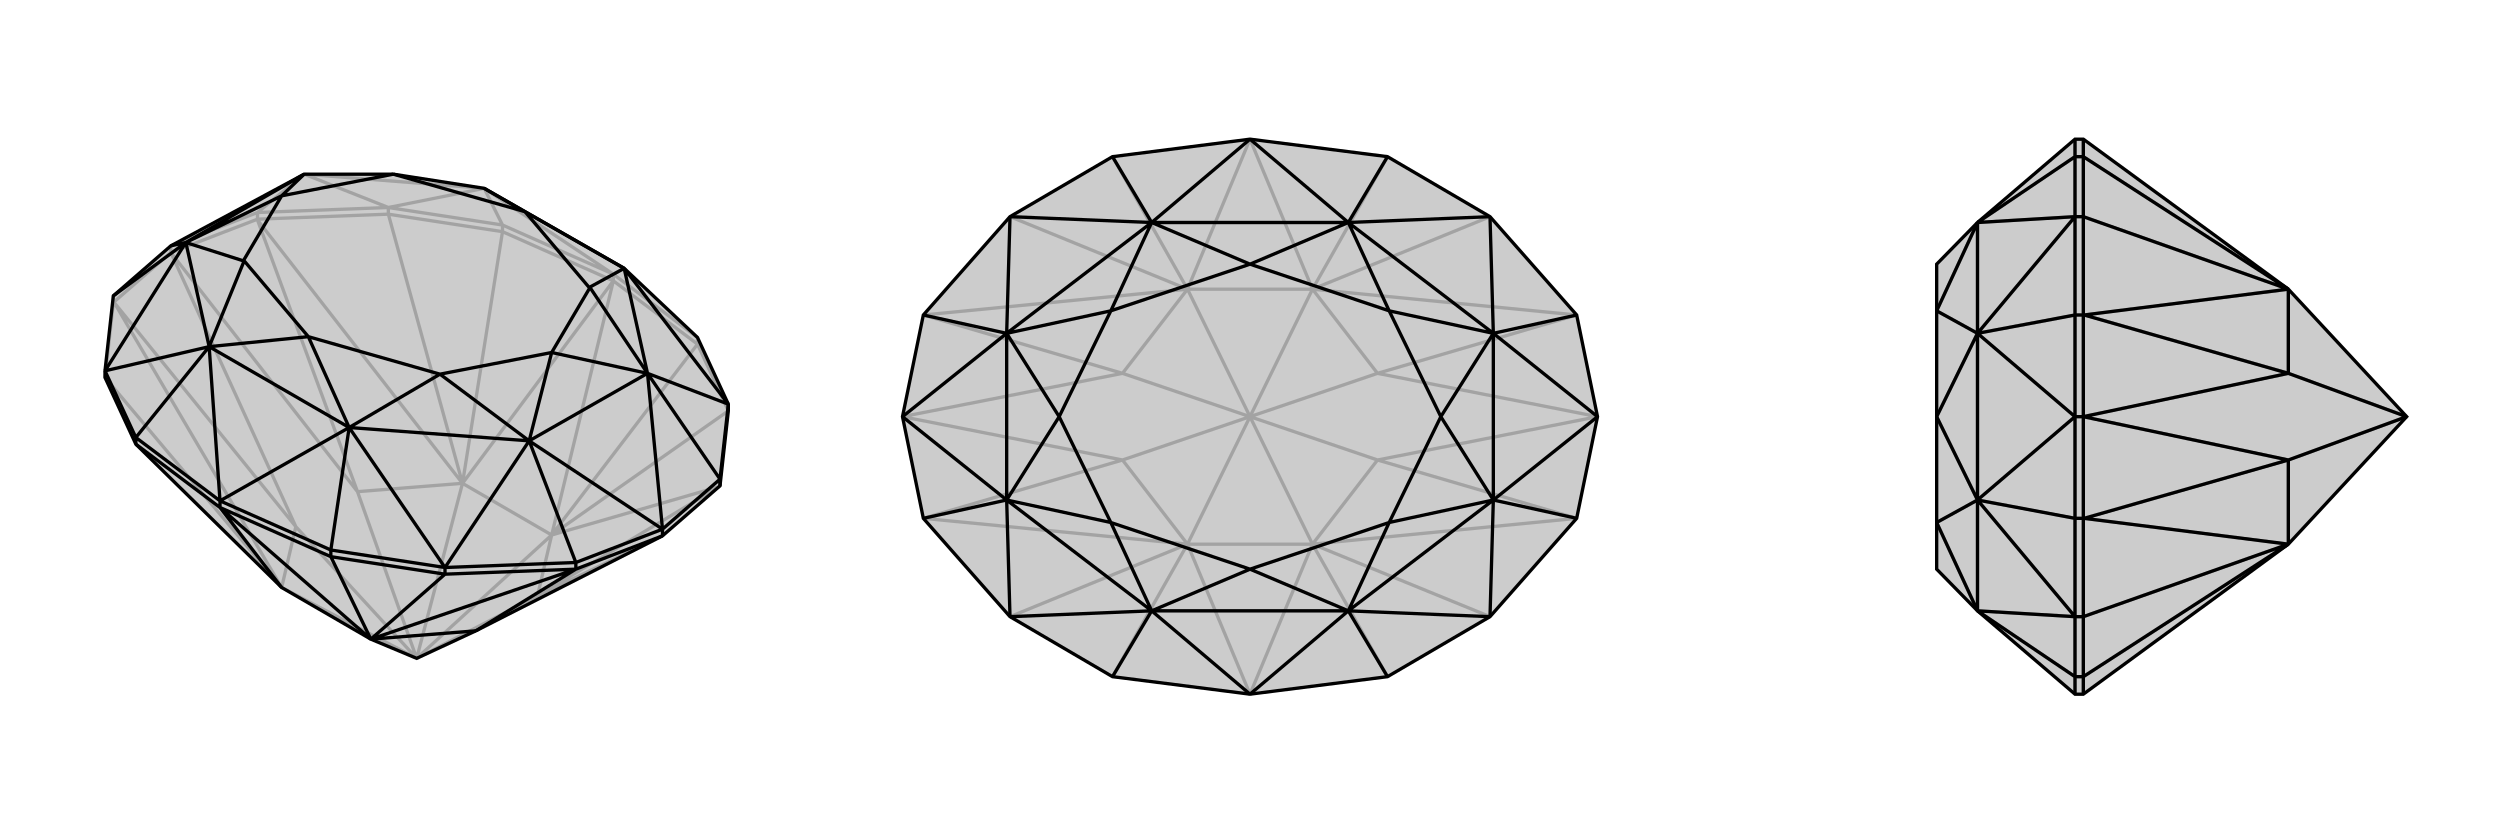 <svg xmlns="http://www.w3.org/2000/svg" viewBox="0 0 3000 1000">
    <g stroke="currentColor" stroke-width="4" fill="none" transform="translate(0 -27)">
        <path fill="currentColor" stroke="none" fill-opacity=".2" d="M571,784L795,670L864,610L874,520L874,512L837,432L749,349L581,253L472,236L472,236L365,236L205,322L136,382L126,472L126,480L163,560L338,732L445,794L500,817z" />
<path stroke-opacity=".2" d="M500,817L338,732M500,817L555,607M500,817L662,669M500,817L355,659M500,817L429,617M500,817L645,742M205,330L205,322M205,330L355,659M205,330L136,390M205,330L429,617M205,330L309,290M795,670L645,742M355,659L338,732M355,659L137,390M429,617L555,607M429,617L309,291M645,742L662,669M645,742L863,611M137,390L136,390M137,390L338,732M309,291L309,290M309,291L555,607M863,611L864,610M863,611L662,669M338,732L126,480M555,607L466,284M662,669L874,520M555,607L603,305M662,669L837,440M555,607L662,669M555,607L736,364M662,669L736,364M136,390L136,382M136,390L126,480M309,290L309,282M309,290L466,284M466,284L603,305M466,284L466,276M874,520L837,440M603,305L736,364M603,305L603,297M736,364L837,440M837,440L837,432M736,364L736,356M603,297L736,356M837,432L736,356M603,297L466,276M603,297L581,253M466,276L309,282M309,282L205,322M309,282L365,236M466,276L581,253M466,276L365,236M736,356L581,253M736,356L749,349M581,253L365,236" />
<path d="M571,784L795,670L864,610L874,520L874,512L837,432L749,349L581,253L472,236L472,236L365,236L205,322L136,382L126,472L126,480L163,560L338,732L445,794L500,817z" />
<path d="M795,670L795,662M795,670L691,710M571,784L445,794M571,784L691,710M691,710L691,710M691,710L445,794M445,794L534,716M445,794L397,695M445,794L264,636M338,732L264,636M691,710L691,702M691,710L534,716M864,610L864,602M534,716L397,695M534,716L534,708M397,695L264,636M397,695L397,687M264,636L163,560M163,560L163,552M264,636L264,628M397,687L264,628M163,552L264,628M397,687L534,708M397,687L419,540M163,552L126,472M163,552L251,443M534,708L691,702M874,512L864,602M691,702L795,662M691,702L635,556M136,382L223,318M864,602L795,662M864,602L777,475M205,322L223,318M795,662L635,556M795,662L777,475M874,512L749,349M874,512L777,475M126,472L251,443M126,472L223,318M534,708L419,540M534,708L635,556M264,628L419,540M264,628L251,443M251,443L419,540M749,349L777,475M251,443L223,318M419,540L635,556M365,236L223,318M777,475L635,556M777,475L708,372M777,475L662,450M365,236L338,262M223,318L292,340M223,318L338,262M635,556L528,476M635,556L662,450M749,349L630,281M749,349L707,372M581,253L630,281M251,443L370,431M251,443L293,340M419,540L370,431M419,540L528,476M708,372L707,372M292,340L293,340M528,476L528,476M708,372L662,450M472,236L338,262M338,262L292,340M662,450L528,476M630,281L707,372M630,281L472,236M370,431L293,340M370,431L528,476" />
    </g>
    <g stroke="currentColor" stroke-width="4" fill="none" transform="translate(1000 0)">
        <path fill="currentColor" stroke="none" fill-opacity=".2" d="M788,740L892,622L917,500L892,378L788,260L665,188L500,167L335,188L212,260L108,378L83,500L108,622L212,740L335,812L500,833L665,812z" />
<path stroke-opacity=".2" d="M500,500L575,653M500,500L425,653M500,500L425,347M500,500L575,347M500,500L347,552M500,500L347,448M500,500L653,552M500,500L653,448M917,500L653,552M83,500L347,552M83,500L347,448M917,500L653,448M653,552L575,653M653,552L892,622M347,552L425,653M347,552L108,622M347,448L425,347M347,448L108,378M653,448L575,347M653,448L892,378M892,622L892,622M892,622L575,653M108,622L108,622M108,622L425,653M108,378L108,378M108,378L425,347M892,378L892,378M892,378L575,347M575,653L788,740M425,653L212,740M425,347L212,260M575,347L788,260M575,653L665,812M425,653L335,812M425,347L335,188M575,347L665,188M575,653L425,653M575,653L500,833M425,653L500,833M425,347L575,347M425,347L500,167M575,347L500,167" />
<path d="M788,740L892,622L917,500L892,378L788,260L665,188L500,167L335,188L212,260L108,378L83,500L108,622L212,740L335,812L500,833L665,812z" />
<path d="M665,812L618,733M335,812L382,733M335,188L382,267M665,188L618,267M892,622L792,600M108,622L208,600M108,378L208,400M892,378L792,400M83,500L208,600M83,500L208,400M917,500L792,600M917,500L792,400M788,260L618,267M788,260L792,400M212,260L382,267M212,260L208,400M212,740L382,733M212,740L208,600M788,740L618,733M788,740L792,600M500,167L382,267M500,167L618,267M500,833L618,733M500,833L382,733M618,267L382,267M382,733L618,733M618,267L792,400M382,267L208,400M382,733L208,600M618,733L792,600M208,400L208,600M792,400L792,600M792,400L667,373M792,400L729,500M208,400L333,373M208,400L271,500M208,600L333,627M208,600L271,500M792,600L667,627M792,600L729,500M618,267L500,317M618,267L667,373M382,267L500,317M382,267L333,373M382,733L500,683M382,733L333,627M618,733L500,683M618,733L667,627M667,373L667,373M333,373L333,373M333,627L333,627M667,627L667,627M667,373L729,500M333,373L271,500M271,500L333,627M729,500L667,627M500,317L667,373M500,317L333,373M500,683L333,627M500,683L667,627" />
    </g>
    <g stroke="currentColor" stroke-width="4" fill="none" transform="translate(2000 0)">
        <path fill="currentColor" stroke="none" fill-opacity=".2" d="M746,653L500,833L490,833L373,733L324,683L324,627L324,627L324,500L324,373L324,373L324,317L373,267L490,167L500,167L746,347L888,500z" />
<path stroke-opacity=".2" d="M888,500L746,552M888,500L746,448M500,500L490,500M500,500L746,552M500,500L500,622M500,500L746,448M500,500L500,378M746,552L746,653M746,552L501,622M746,448L746,347M746,448L501,378M501,622L500,622M501,622L746,653M501,378L500,378M501,378L746,347M746,653L500,740M746,347L500,260M746,653L500,812M746,347L500,188M500,622L490,622M500,622L500,740M500,378L490,378M500,378L500,260M500,740L500,812M500,740L490,740M500,260L500,188M500,260L490,260M500,833L500,812M500,812L490,812M500,188L500,167M500,188L490,188M490,812L490,833M490,188L490,167M490,812L490,740M490,812L373,733M490,188L490,260M490,188L373,267M490,740L490,622M490,260L490,378M490,622L490,500M490,622L373,600M490,378L490,500M490,378L373,400M490,500L373,600M490,500L373,400M490,260L373,267M490,260L373,400M490,740L373,733M490,740L373,600M373,267L373,400M373,733L373,600M373,400L373,600M373,400L324,373M373,400L324,500M373,600L324,627M373,600L324,500M373,267L324,373M373,733L324,627" />
<path d="M746,653L500,833L490,833L373,733L324,683L324,627L324,627L324,500L324,373L324,373L324,317L373,267L490,167L500,167L746,347L888,500z" />
<path d="M888,500L746,552M888,500L746,448M500,500L490,500M500,500L746,552M500,500L500,622M500,500L746,448M500,500L500,378M746,552L746,653M746,552L501,622M746,448L746,347M746,448L501,378M501,622L500,622M501,622L746,653M501,378L500,378M501,378L746,347M746,653L500,740M746,347L500,260M746,653L500,812M746,347L500,188M500,622L490,622M500,622L500,740M500,378L490,378M500,378L500,260M500,740L500,812M500,740L490,740M500,260L500,188M500,260L490,260M500,812L500,833M500,812L490,812M500,167L500,188M500,188L490,188M490,812L490,833M490,188L490,167M490,812L490,740M490,812L373,733M490,188L490,260M490,188L373,267M490,740L490,622M490,260L490,378M490,622L490,500M490,622L373,600M490,378L490,500M490,378L373,400M490,500L373,600M490,500L373,400M490,260L373,267M490,260L373,400M490,740L373,733M490,740L373,600M373,267L373,400M373,733L373,600M373,400L373,600M373,400L324,373M373,400L324,500M373,600L324,627M373,600L324,500M373,267L324,373M373,733L324,627" />
    </g>
</svg>